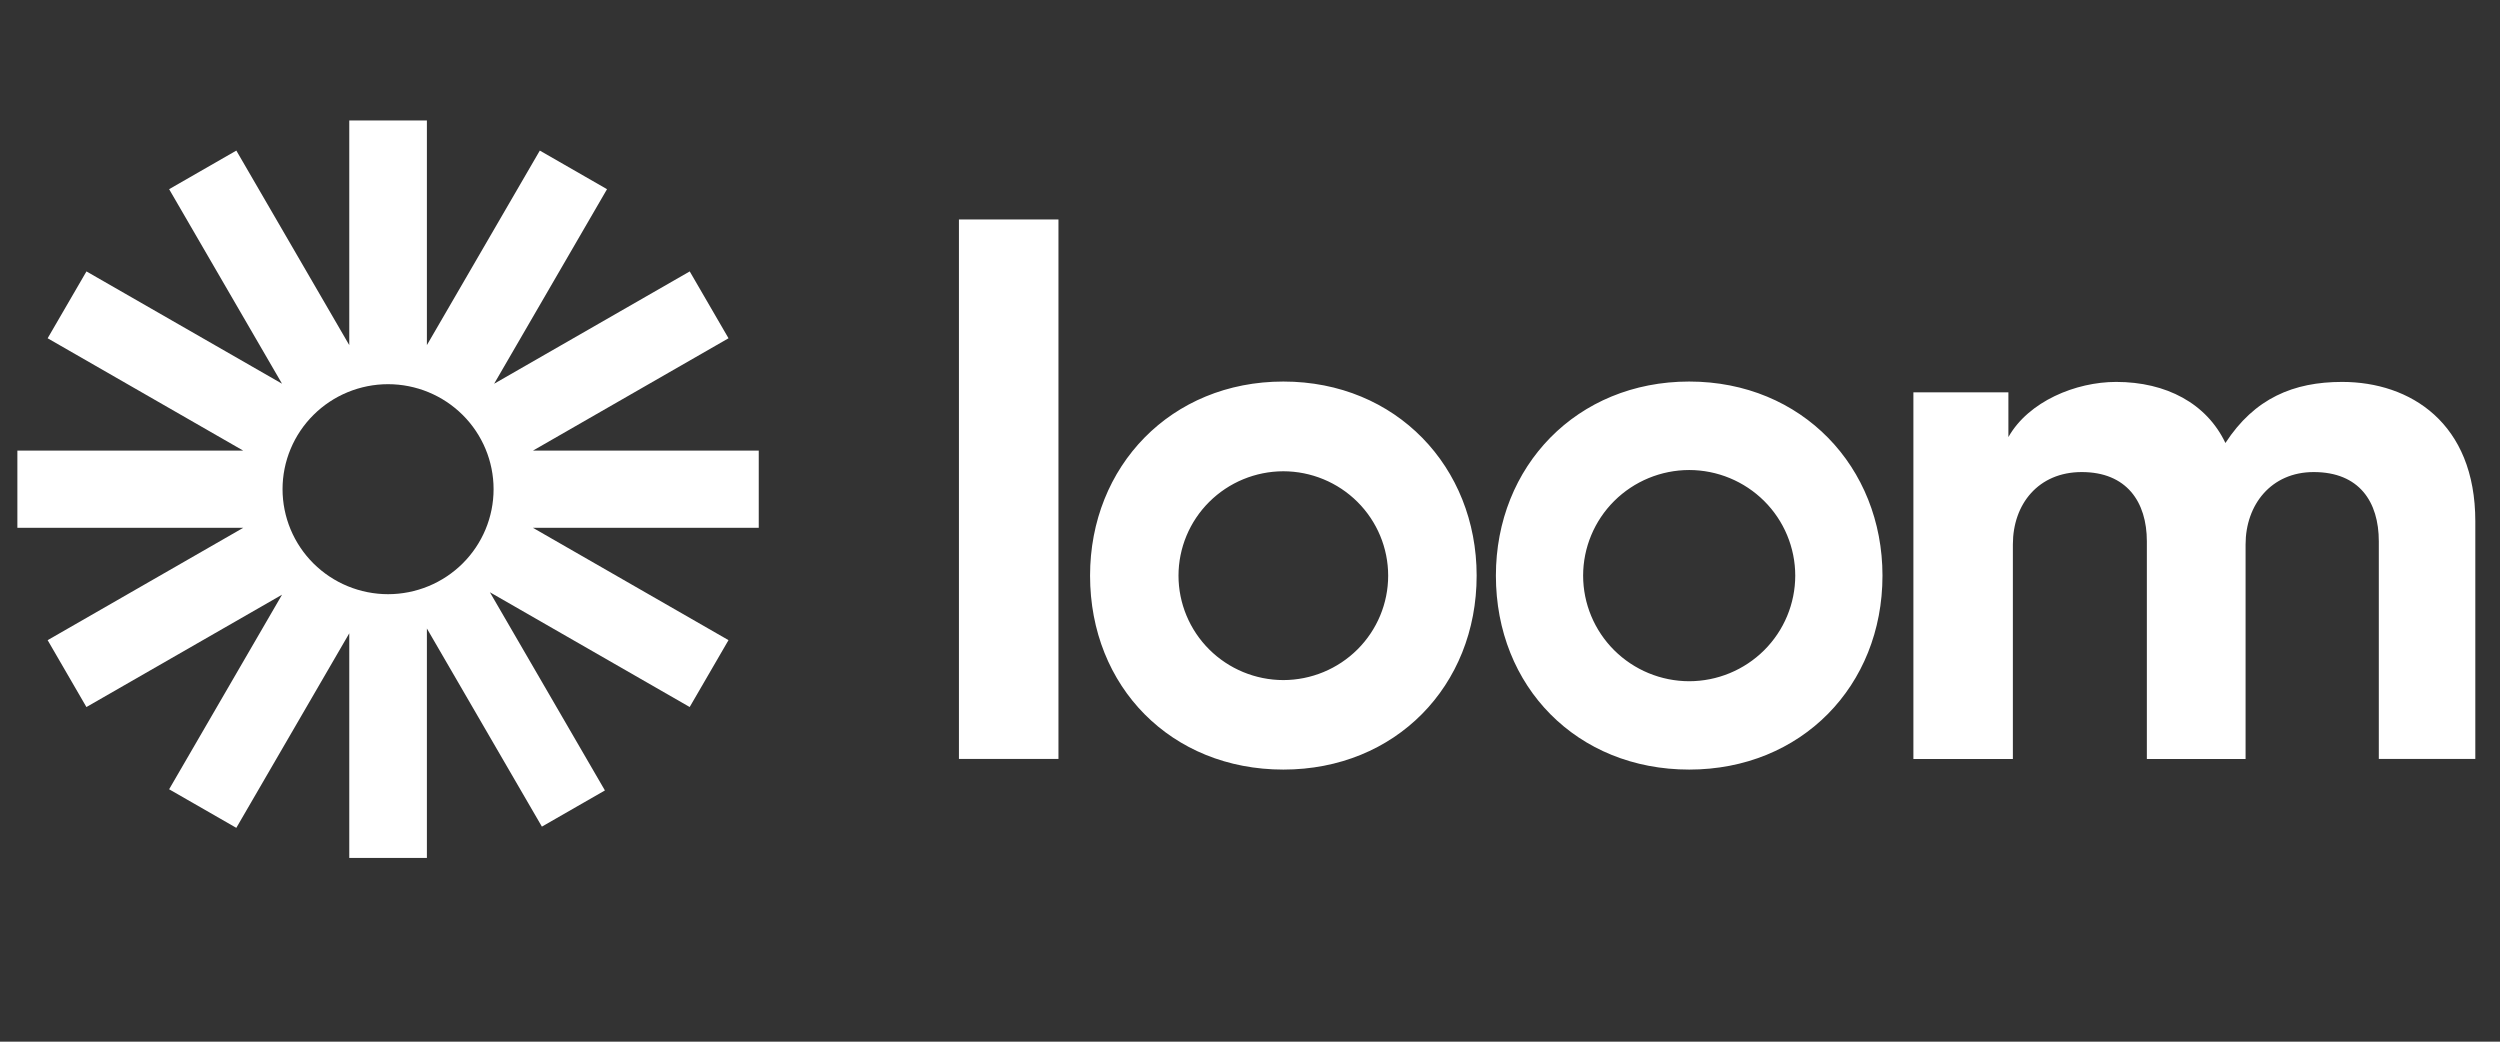 <svg width="120" height="50" viewBox="0 0 120 50" fill="none" xmlns="http://www.w3.org/2000/svg">
<rect x="0" y="0" width="120" height="50" fill="#333333" stroke="none"/>
<g clip-path="url(#clip0_1904_22737)">
<path d="M36.422 21.63H25.581L34.969 16.237L33.107 13.028L23.718 18.42L29.137 9.081L25.911 7.228L20.491 16.565V5.783H16.765V16.566L11.344 7.228L8.118 9.081L13.537 18.418L4.15 13.028L2.287 16.237L11.675 21.63H0.834V25.336H11.674L2.287 30.728L4.148 33.938L13.538 28.545L8.118 37.885L11.343 39.737L16.765 30.399V41.182H20.491V30.168L26.011 39.678L29.036 37.941L23.515 28.428L33.105 33.937L34.968 30.727L25.581 25.335H36.42V21.63H36.422ZM18.628 28.521C17.963 28.521 17.304 28.39 16.69 28.137C16.075 27.884 15.517 27.513 15.046 27.045C14.576 26.577 14.203 26.021 13.948 25.41C13.694 24.799 13.562 24.143 13.562 23.482C13.562 22.82 13.693 22.164 13.948 21.553C14.202 20.942 14.575 20.386 15.046 19.918C15.516 19.45 16.074 19.078 16.689 18.825C17.303 18.572 17.962 18.441 18.627 18.441C19.97 18.441 21.258 18.972 22.208 19.917C23.158 20.862 23.692 22.144 23.692 23.48C23.692 24.817 23.159 26.099 22.209 27.044C21.259 27.989 19.971 28.52 18.628 28.521Z" fill="white"/>
<path d="M46.029 36.43V10.535H50.806V36.43H46.029ZM91.843 18.832H96.403V20.98C97.374 19.263 99.637 18.332 101.576 18.332C103.984 18.332 105.922 19.37 106.82 21.264C108.219 19.116 110.088 18.332 112.423 18.332C115.692 18.332 118.815 20.299 118.815 25.02V36.43H114.183V25.986C114.183 24.09 113.249 22.659 111.057 22.659C109.009 22.659 107.788 24.234 107.788 26.13V36.431H103.049V25.986C103.049 24.09 102.079 22.659 99.923 22.659C97.84 22.659 96.618 24.199 96.618 26.13V36.431H91.843V18.832ZM61.601 36.94C56.219 36.94 52.323 32.967 52.323 27.631C52.323 22.38 56.208 18.314 61.601 18.314C67.02 18.314 70.879 22.418 70.879 27.631C70.879 32.929 66.98 36.94 61.601 36.94ZM61.601 22.621C60.266 22.623 58.986 23.152 58.043 24.091C57.099 25.031 56.569 26.304 56.568 27.632C56.569 28.96 57.099 30.234 58.043 31.174C58.986 32.113 60.266 32.642 61.601 32.644C62.935 32.641 64.215 32.113 65.158 31.173C66.101 30.234 66.632 28.96 66.632 27.632C66.632 26.304 66.101 25.031 65.158 24.091C64.215 23.152 62.935 22.623 61.601 22.621ZM81.081 36.94C75.7 36.94 71.803 32.967 71.803 27.631C71.803 22.38 75.688 18.314 81.081 18.314C86.5 18.314 90.359 22.418 90.359 27.631C90.359 32.929 86.458 36.94 81.081 36.94ZM81.081 22.561C79.731 22.563 78.437 23.098 77.482 24.048C76.528 24.998 75.991 26.287 75.99 27.63C75.991 28.973 76.528 30.262 77.482 31.212C78.437 32.162 79.731 32.697 81.081 32.699C82.431 32.697 83.725 32.162 84.68 31.212C85.634 30.262 86.171 28.973 86.172 27.63C86.171 26.287 85.634 24.998 84.68 24.048C83.725 23.098 82.431 22.563 81.081 22.561Z" fill="white"/>
</g>
<defs>
<clipPath id="clip0_1904_22737">
<rect width="118.333" height="48.547" fill="white" transform="translate(0.834 0.727)"/>
</clipPath>
</defs>
</svg>
